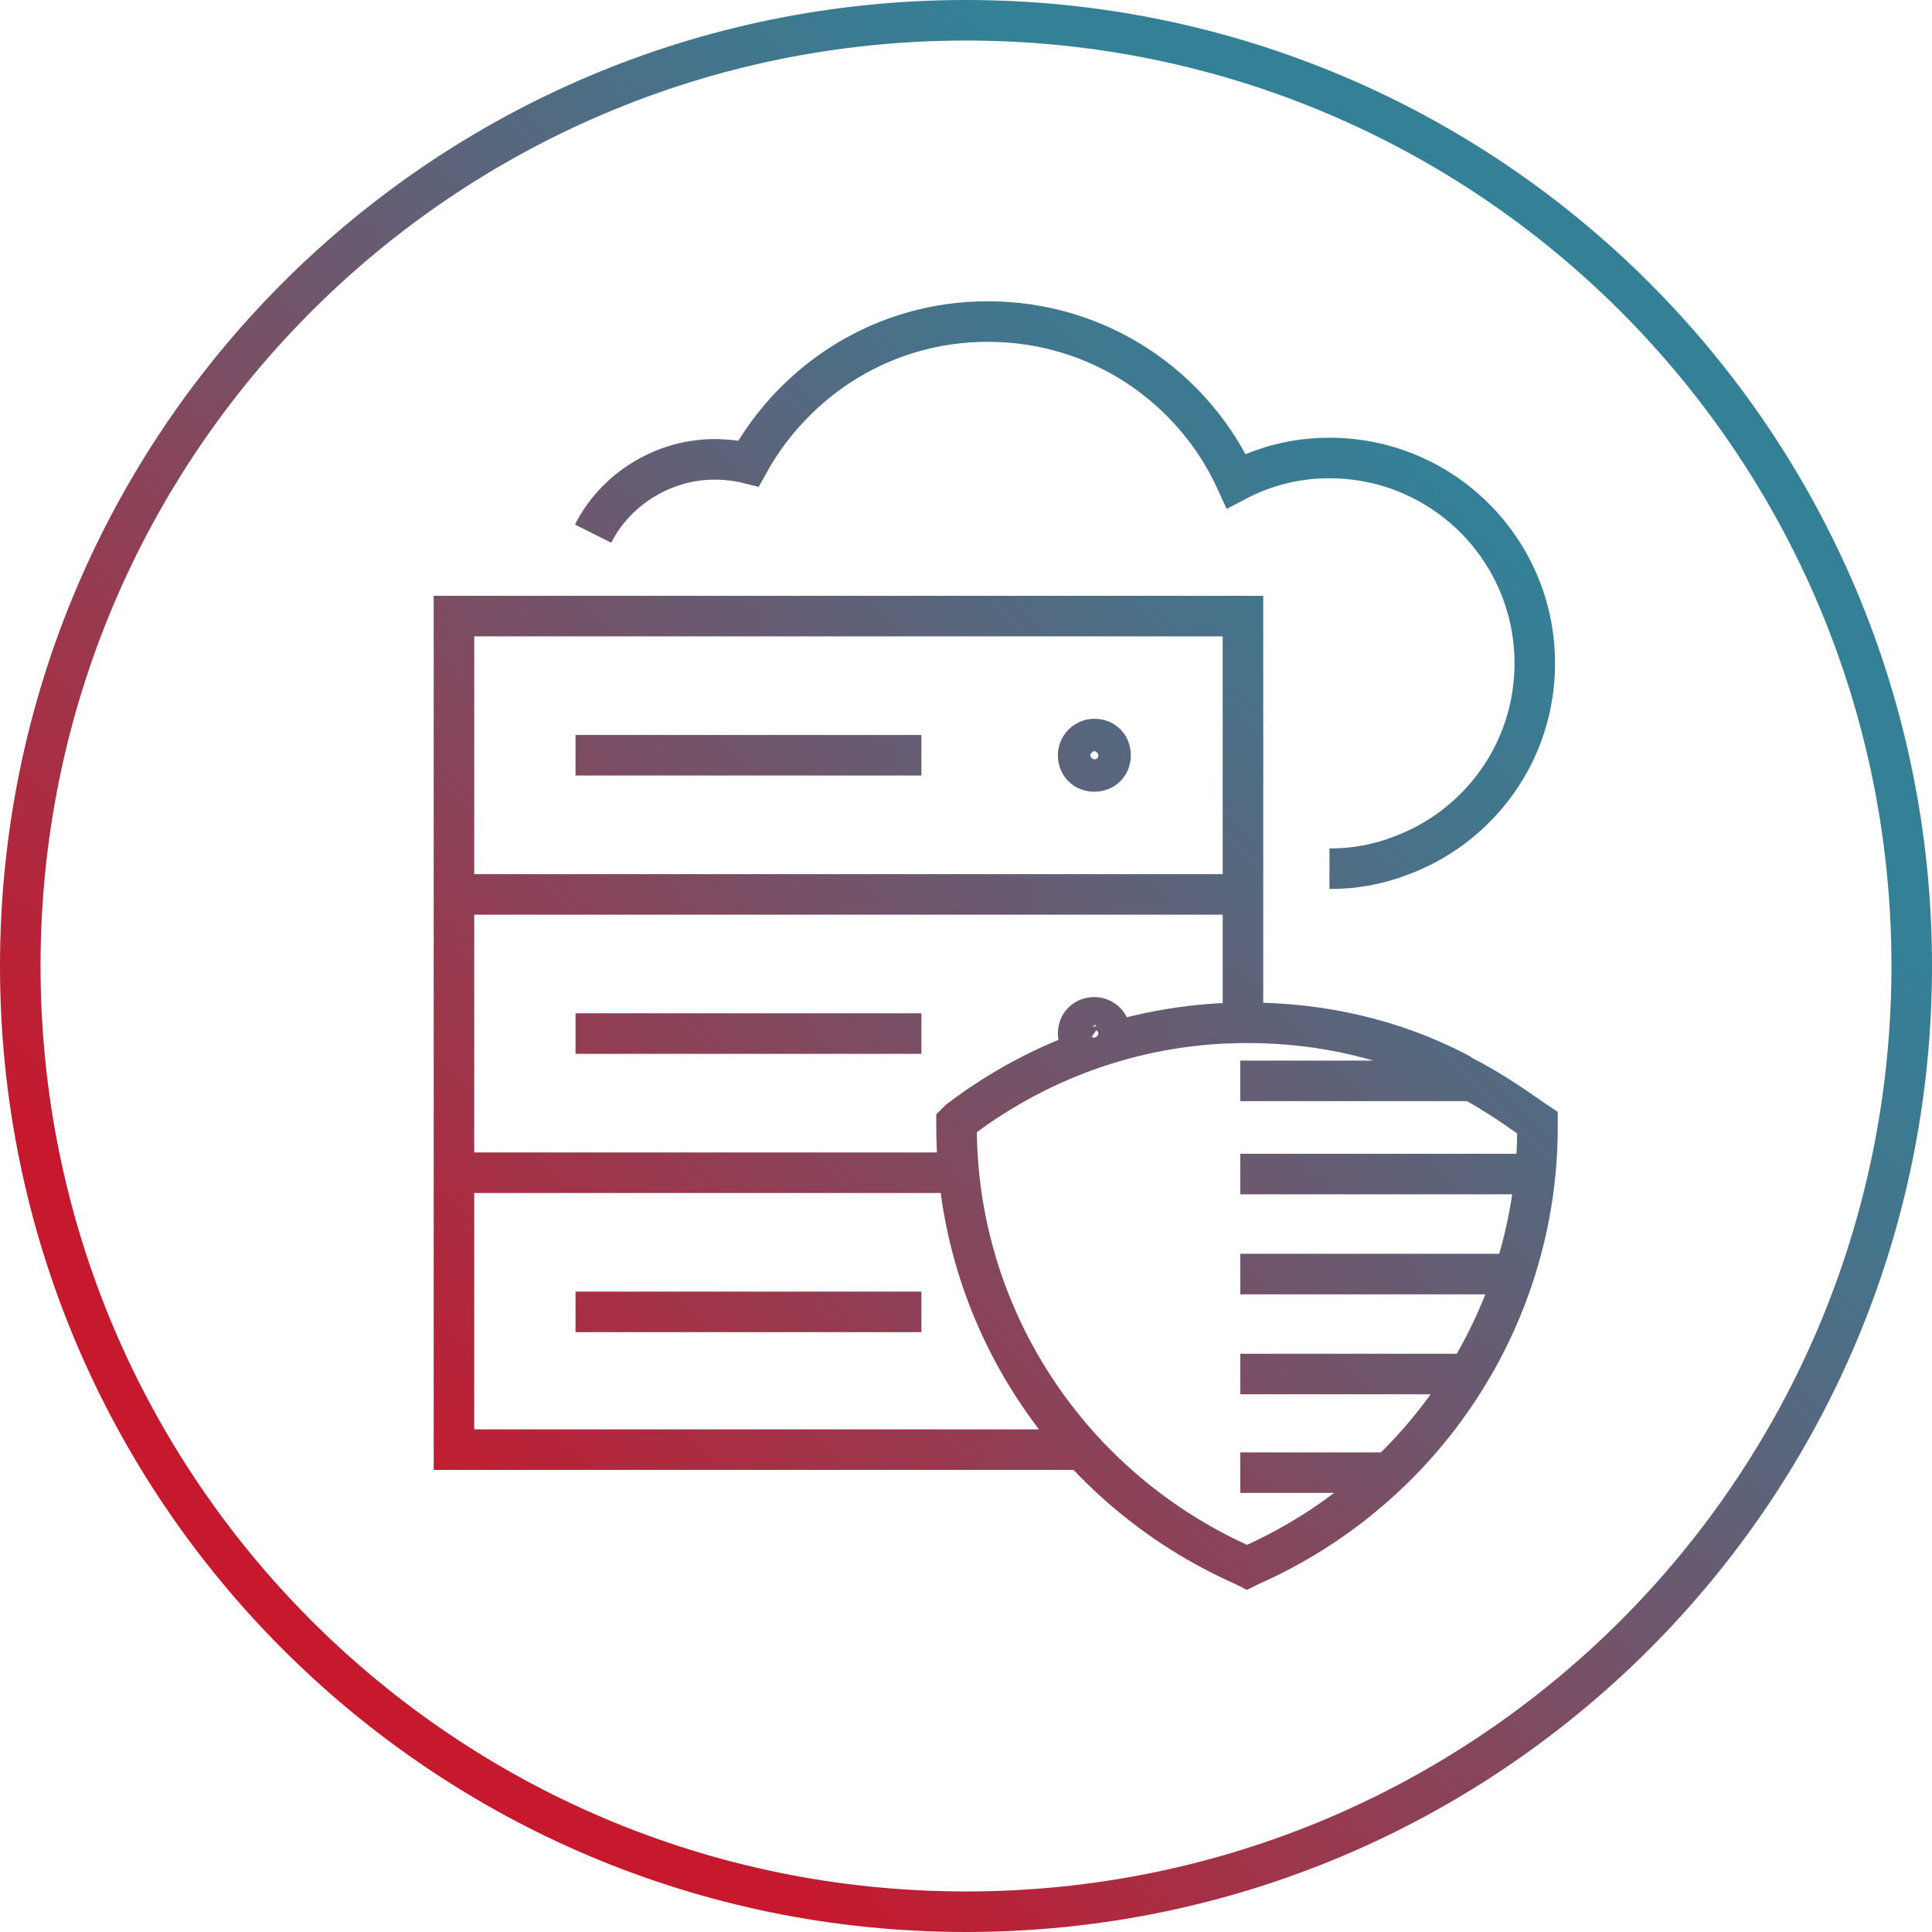 <svg width="67" height="67" xmlns="http://www.w3.org/2000/svg" xmlns:xlink="http://www.w3.org/1999/xlink" xml:space="preserve" overflow="hidden"><defs><linearGradient x1="775.806" y1="320.194" x2="823.194" y2="272.806" gradientUnits="userSpaceOnUse" spreadMethod="pad" id="stroke0"><stop offset="0" stop-color="#C6192E"/><stop offset="0.1" stop-color="#C6192E"/><stop offset="0.11" stop-color="#C31B30"/><stop offset="0.47" stop-color="#765167"/><stop offset="0.72" stop-color="#46738A"/><stop offset="0.85" stop-color="#348097"/><stop offset="1" stop-color="#348097"/></linearGradient></defs><g transform="translate(-766 -263)"><path d="M817.117 300.483 809.011 300.483M819.225 303.715 809.011 303.715M818.476 307.183 809.011 307.183M816.929 310.65 809.011 310.65M814.165 314.07 809.011 314.07M819.319 301.935 819.319 302.076C819.319 308.682 815.383 314.632 809.339 317.303L809.245 317.35 809.152 317.303C803.108 314.632 799.172 308.682 799.172 302.076L799.172 301.935 799.266 301.841C802.171 299.639 805.638 298.468 809.245 298.468 811.822 298.468 814.306 299.03 816.555 300.201 816.601 300.248 816.648 300.248 816.695 300.295 817.538 300.717 818.382 301.279 819.178 301.841L819.319 301.935ZM812.104 293.127C812.947 293.127 813.743 292.986 814.493 292.705 817.257 291.721 819.225 289.097 819.225 286.005 819.225 282.069 816.039 278.883 812.104 278.883 810.932 278.883 809.855 279.164 808.871 279.68 807.371 276.4 804.092 274.151 800.25 274.151 796.689 274.151 793.596 276.119 791.957 279.071 791.582 278.977 791.16 278.93 790.785 278.93 788.958 278.93 787.318 280.008 786.569 281.507M809.105 294.017 781.743 294.017M799.125 303.669 781.836 303.669M809.105 298.468 809.105 284.365 781.743 284.365 781.743 313.273 803.529 313.273M785.959 298.843 797.954 298.843M785.959 289.191 797.954 289.191M803.951 288.629C803.67 288.629 803.389 288.863 803.389 289.191 803.389 289.519 803.623 289.753 803.951 289.753 804.279 289.753 804.513 289.519 804.513 289.191 804.513 288.863 804.279 288.629 803.951 288.629ZM804.466 299.03C804.513 298.983 804.513 298.889 804.513 298.843 804.513 298.562 804.279 298.28 803.951 298.28 803.623 298.28 803.389 298.515 803.389 298.843 803.389 299.03 803.483 299.217 803.623 299.311M785.959 308.494 797.954 308.494M799.5 263.703C781.368 263.703 766.703 278.368 766.703 296.5 766.703 314.632 781.368 329.297 799.5 329.297 817.632 329.297 832.297 314.632 832.297 296.5 832.297 278.368 817.632 263.703 799.5 263.703Z" stroke="url(#stroke0)" stroke-width="1.406" stroke-miterlimit="10" fill="none"/></g></svg>